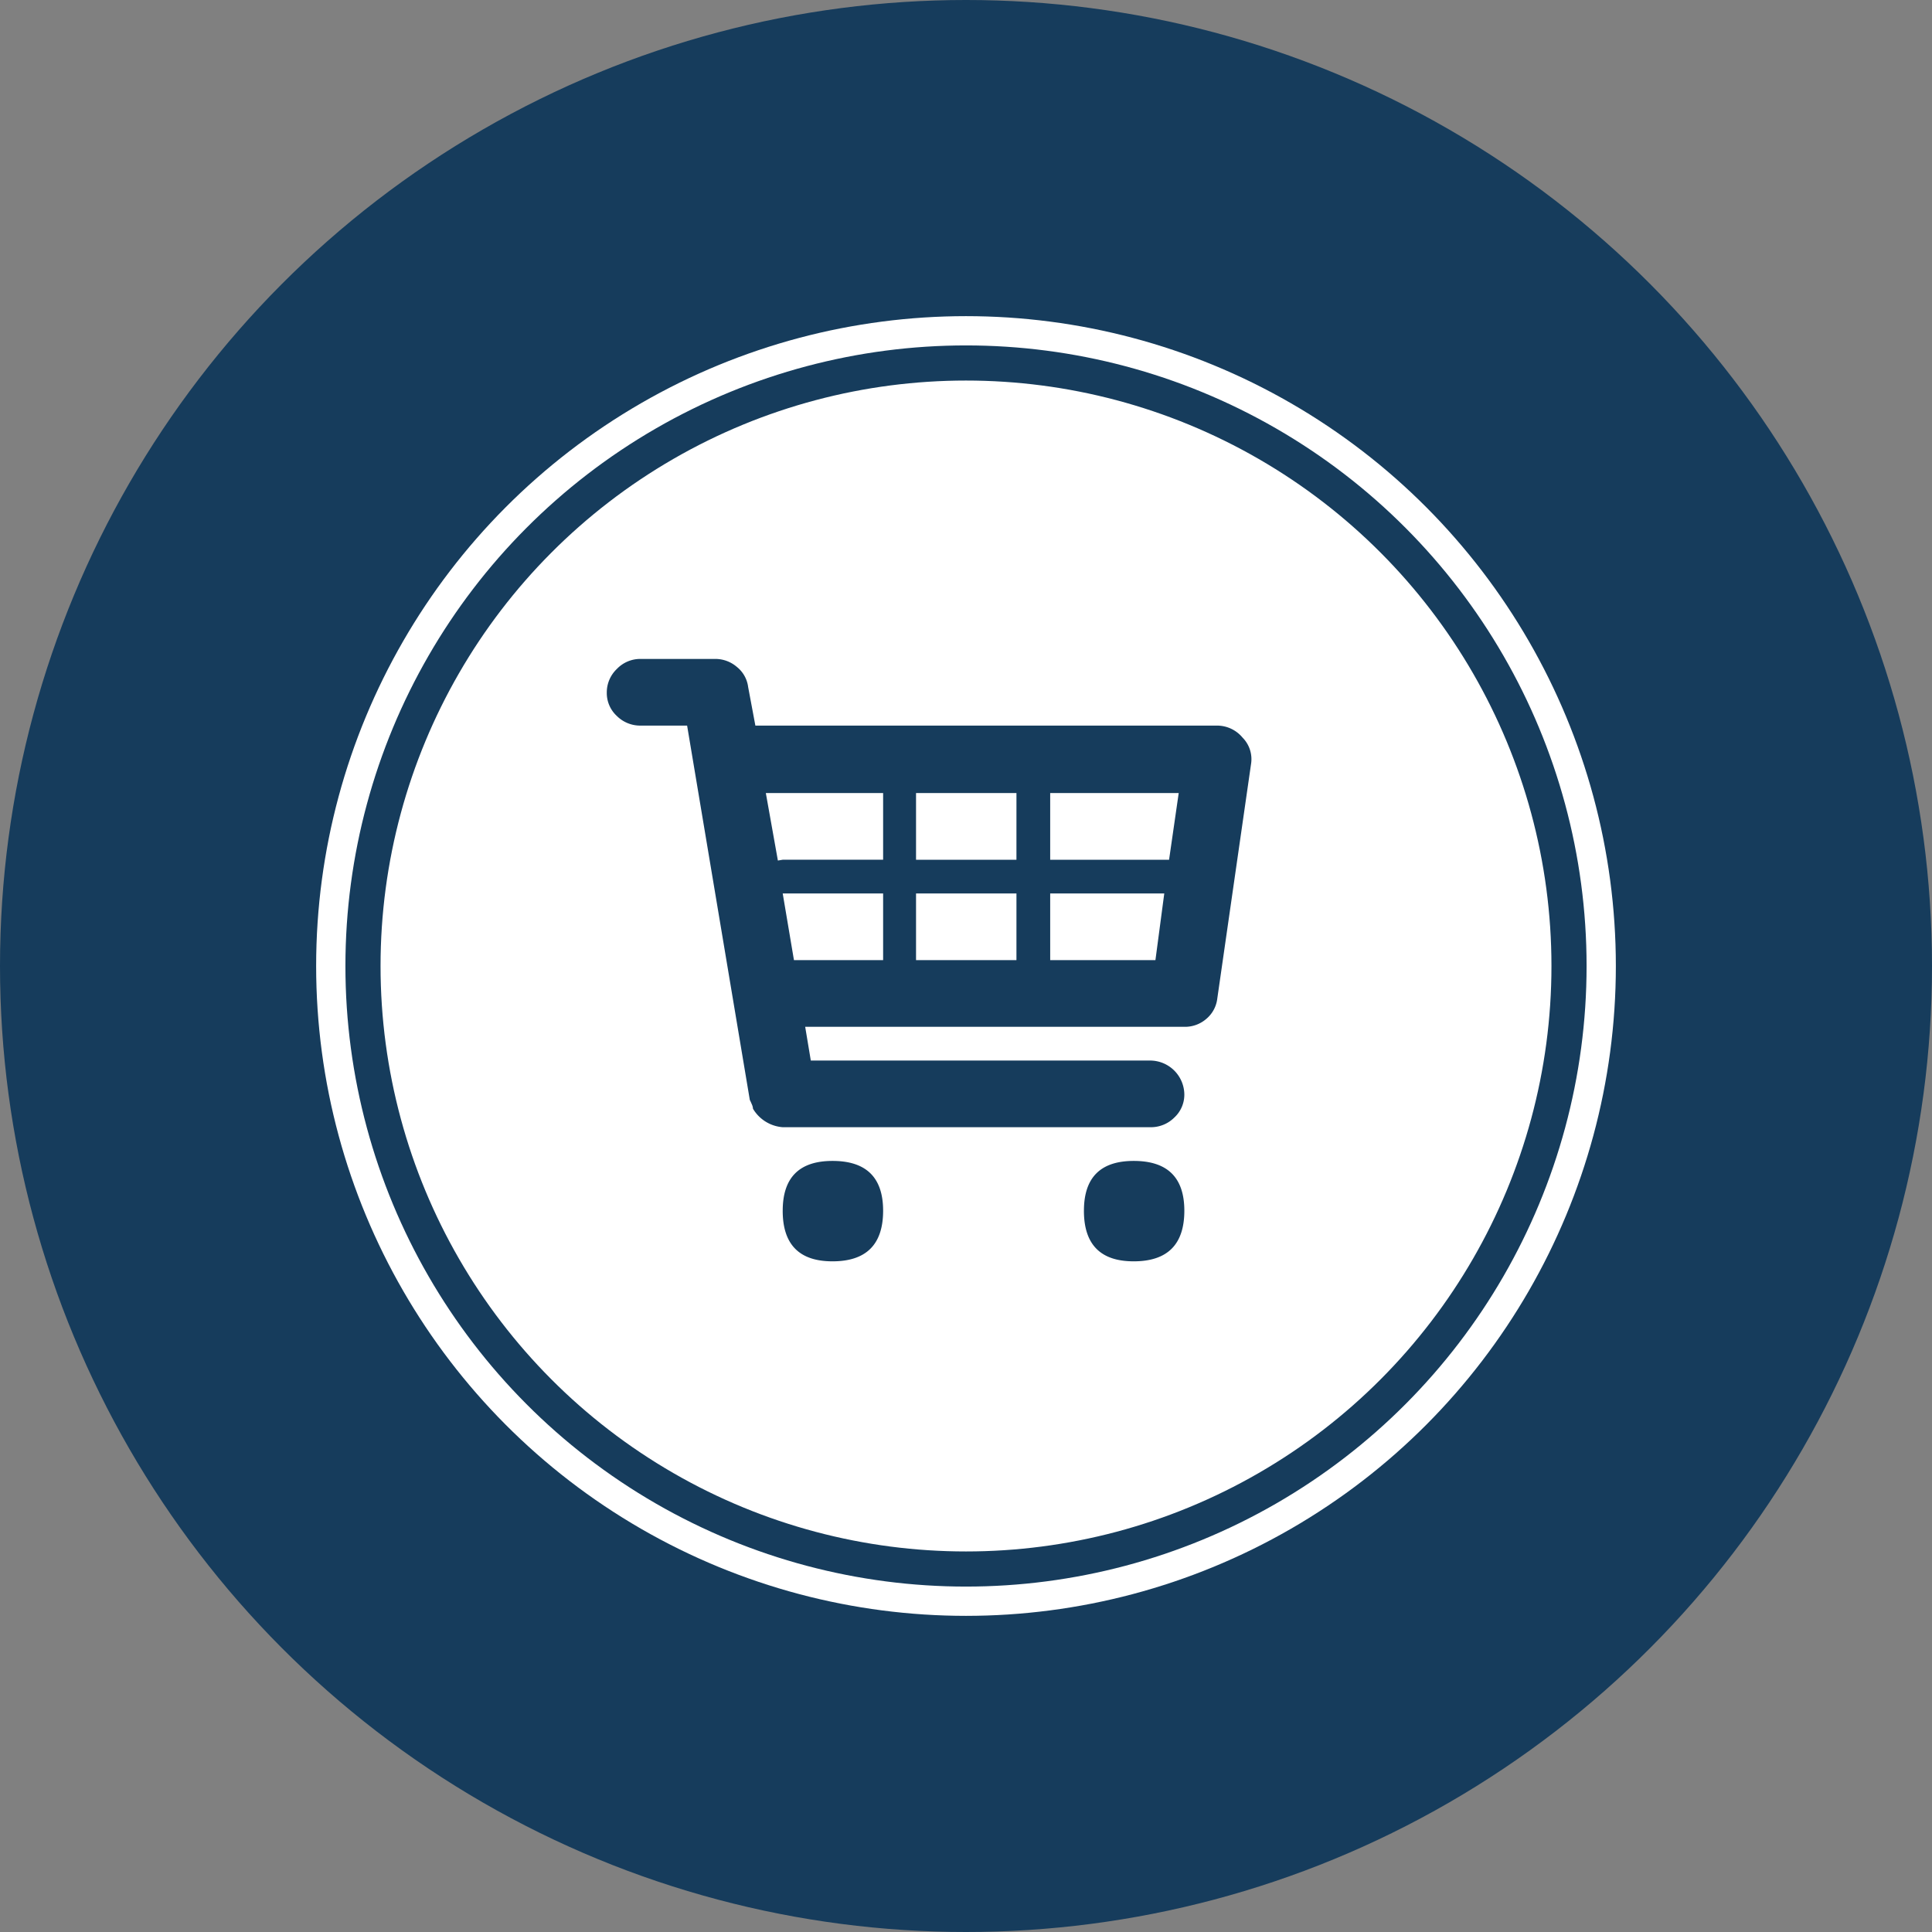 <?xml version="1.0" encoding="UTF-8"?> <svg xmlns="http://www.w3.org/2000/svg" id="retail_icon" data-name="retail icon" width="165" height="165" viewBox="0 0 165 165"><rect x="0" y="0" width="165" height="165" fill="#808080" stroke="none"/><circle id="Oval" cx="82.5" cy="82.5" r="82.5" fill="#163c5c"></circle><g id="Oval-2" data-name="Oval" transform="translate(31 31)" fill="none" stroke="#fff" stroke-width="4" opacity="0.997"><circle cx="51.5" cy="51.5" r="51.5" stroke="none"></circle><circle cx="51.5" cy="51.5" r="53.5" fill="none"></circle></g><circle id="Oval-3" data-name="Oval" cx="51.5" cy="51.5" r="51.5" transform="translate(31 31)" fill="#fff" stroke="#163c5c" stroke-width="3" opacity="0.997"></circle><g id="syskes_fish" data-name="syskes fish" transform="translate(-107.946 -114.061)"><path id="basket" d="M52.137,5.694A2.827,2.827,0,0,1,54.3,6.723a2.614,2.614,0,0,1,.72,2.264L52.137,29.018a2.671,2.671,0,0,1-.926,1.715,2.779,2.779,0,0,1-1.887.686H16.944l.48,2.881H46.443a2.929,2.929,0,0,1,2.881,2.881,2.657,2.657,0,0,1-.858,1.989,2.825,2.825,0,0,1-2.024.823H15.024a3.231,3.231,0,0,1-2.538-1.578,1.041,1.041,0,0,0-.1-.377q-.1-.24-.172-.377L6.86,5.694H2.881A2.825,2.825,0,0,1,.858,4.871,2.657,2.657,0,0,1,0,2.881,2.768,2.768,0,0,1,.858.858,2.768,2.768,0,0,1,2.881,0h6.38a2.818,2.818,0,0,1,1.852.686,2.617,2.617,0,0,1,.96,1.715l.617,3.293Zm-3.293,5.762H37.868V17.15H48.021Zm-13.857,0H26.411V17.15h8.575Zm0,8.575H26.411v5.694h8.575ZM23.6,11.456H13.583l1.029,5.762.412-.069H23.6Zm-8.575,8.575.96,5.694H23.6V20.031Zm22.844,5.694h8.987l.755-5.694H37.868Zm-22.844,21.4q0-4.253,4.253-4.253,4.322,0,4.322,4.253,0,4.322-4.322,4.322Q15.024,51.451,15.024,47.129Zm25.725,0q0-4.253,4.253-4.253,4.322,0,4.322,4.253,0,4.322-4.322,4.322Q40.749,51.451,40.749,47.129Zm14.269-.823" transform="translate(159.768 170.336)" fill="#163c5c"></path></g></svg> 